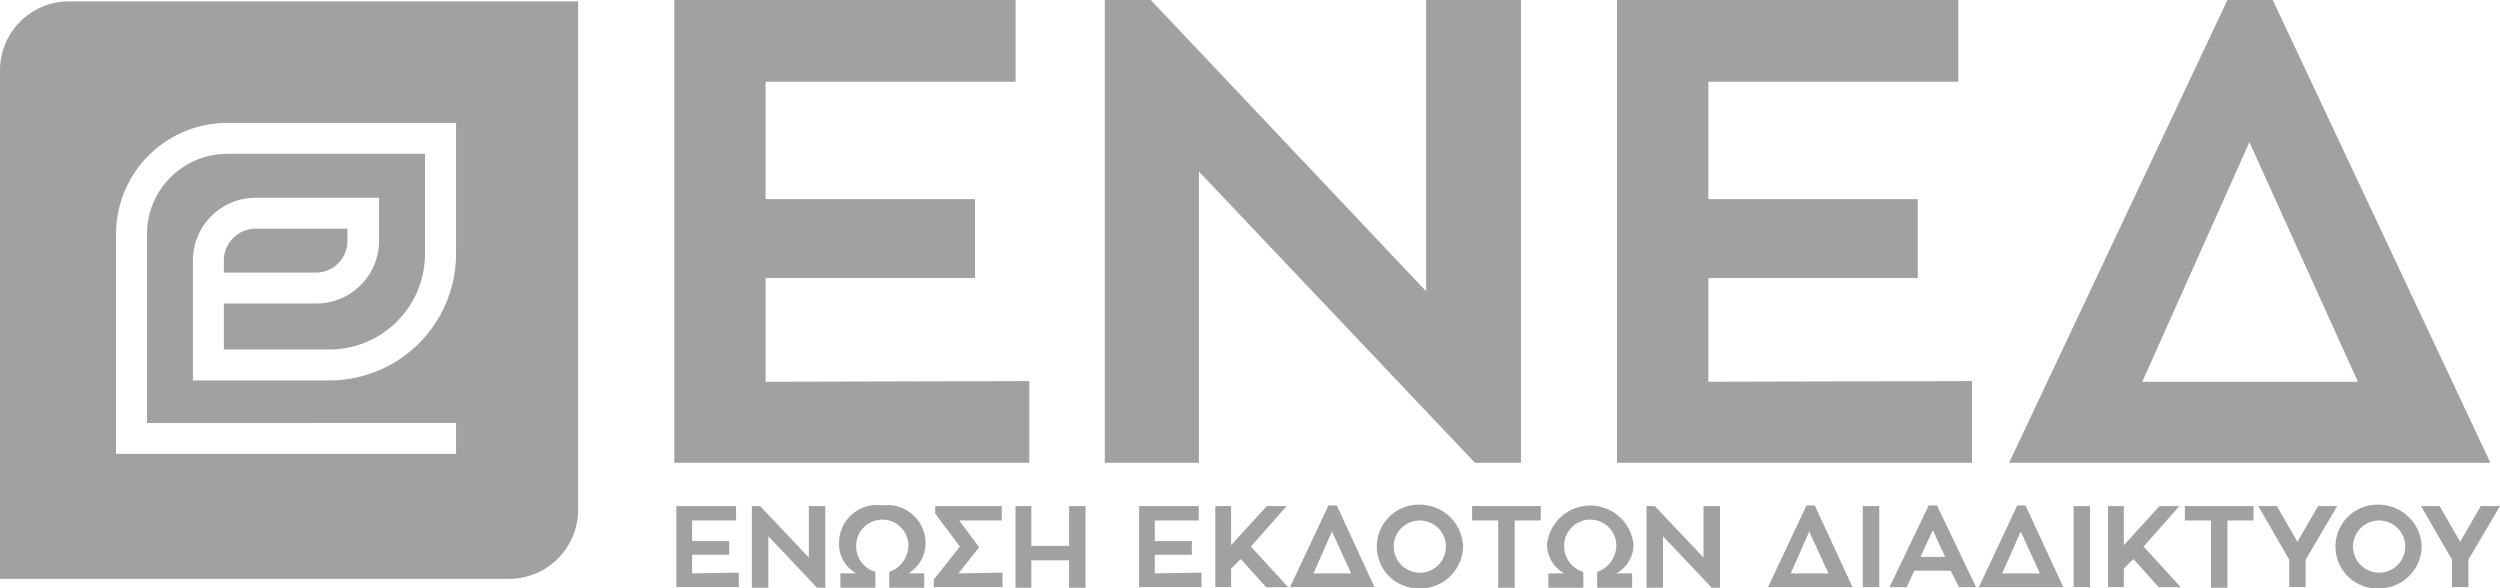 <svg xmlns="http://www.w3.org/2000/svg" width="84.971" height="20"><defs><clipPath id="a"><path data-name="Rectangle 5342" fill="#a1a1a1" d="M0 0h84.971v20H0z"/></clipPath></defs><g data-name="Group 9076"><g data-name="Group 9066" clip-path="url(#a)"><path data-name="Path 2526" d="M34.983 12.952v2.778H22.918V0h11.6v2.777h-8.497v3.991h7.118v2.684h-7.118v3.524zM48.472 0v9.9L39.113 0H37.55v15.73h3.2v-9.9l9.381 9.9h1.564V0zm18.553 12.952l-8.961.023V9.452h7.118V6.768h-7.118V2.777h8.495V0h-11.6v15.73h12.066zM77.247 0h-1.54l-7.422 15.73h16.36zm-.793 4.831l3.687 8.145h-7.328zM25.111 19.464l-1.587.023v-.63h1.26v-.467h-1.26v-.7h1.494v-.49h-2.03v2.754h2.124zm2.38-2.264v1.75l-1.657-1.75h-.28v2.777h.56v-1.75l1.657 1.75h.28V17.2zm3.967 1.307a1.3 1.3 0 0 0-1.47-1.33 1.289 1.289 0 0 0-1.47 1.33 1.133 1.133 0 0 0 .583.98h-.537v.49h1.19v-.537a.919.919 0 0 1-.653-.933.888.888 0 0 1 1.774 0 .967.967 0 0 1-.653.933v.537h1.19v-.49h-.537a1.217 1.217 0 0 0 .584-.98m2.614.957l-1.494.023.7-.887-.677-.91h1.447v-.49h-2.263v.257l.84 1.12-.887 1.12v.256h2.334zm2.263-2.264v1.354h-1.283V17.2h-.537v2.777h.537v-.933h1.283v.933h.56V17.2zm4.5 2.264l-1.587.023v-.63h1.26v-.467h-1.26v-.7h1.494v-.49h-2.026v2.754h2.123zm1.68-.887l1.218-1.377h-.677l-1.214 1.33V17.2h-.537v2.754h.537v-.63l.328-.324.864.957h.747zm2.917-1.4h-.28l-1.307 2.777h2.871zm-.163.887l.653 1.424h-1.278zm2.987-.91a1.424 1.424 0 1 0 0 2.847 1.455 1.455 0 0 0 1.47-1.424 1.471 1.471 0 0 0-1.47-1.424m-.023 2.311a.887.887 0 1 1 .91-.887.886.886 0 0 1-.91.887m4.135-2.264h-2.334v.49h.887v2.287h.56V17.69h.887zm3.151 1.307a1.478 1.478 0 0 0-2.94 0 1.133 1.133 0 0 0 .583.98h-.537v.49h1.19v-.537a.919.919 0 0 1-.653-.933.888.888 0 0 1 1.774 0 .967.967 0 0 1-.653.933v.537h1.19v-.49h-.537a1.116 1.116 0 0 0 .584-.98M57.9 17.2v1.75l-1.657-1.75h-.28v2.777h.56v-1.75l1.657 1.75h.28V17.2zm3.78-.023h-.28l-1.307 2.777h2.871zm-.187.887l.653 1.424h-1.282zm2.38-.863h-.56v2.754h.56zm2.707 2.754h.583l-1.33-2.777h-.28l-1.33 2.777h.584l.256-.56H66.3zm-.887-1.937l.42.91h-.84zm3.151-.84h-.28l-1.307 2.777h2.871zm-.163.887l.653 1.424h-1.282zm2.357 1.89V17.2h-.56v2.754h.56zm1.82-1.377l1.215-1.378H73.4l-1.214 1.33V17.2h-.537v2.754h.537v-.63l.323-.324.864.957h.747zm3.734-.887V17.2H74.26v.49h.887v2.287h.56V17.69zm2.194-.49l-.7 1.214-.7-1.214h-.63l1.05 1.82v.933h.56v-.934l1.074-1.82zm2.054-.047a1.424 1.424 0 1 0 0 2.847 1.455 1.455 0 0 0 1.47-1.424 1.471 1.471 0 0 0-1.47-1.424m0 2.311a.887.887 0 1 1 .91-.887.886.886 0 0 1-.91.887m3.478-2.264l-.7 1.214-.7-1.214h-.63l1.05 1.82v.933h.56v-.933l1.073-1.82zM19.65.047v17.27a2.351 2.351 0 0 1-2.357 2.357H0V2.38A2.346 2.346 0 0 1 2.357.047zM15.5 4.178H7.725a3.78 3.78 0 0 0-3.781 3.78v7.468H15.5v-1.05H4.994V7.958a2.734 2.734 0 0 1 2.73-2.73h6.721v3.407a3.252 3.252 0 0 1-3.245 3.244H7.608v-1.564h3.151a2.131 2.131 0 0 0 2.124-2.124v-1.47h-4.2a2.131 2.131 0 0 0-2.125 2.124v4.084H11.2a4.3 4.3 0 0 0 4.3-4.294zm-3.691 4.014v-.42H8.682a1.086 1.086 0 0 0-1.074 1.073v.42h3.127a1.071 1.071 0 0 0 1.073-1.073" fill="#a1a1a1"/></g></g></svg>